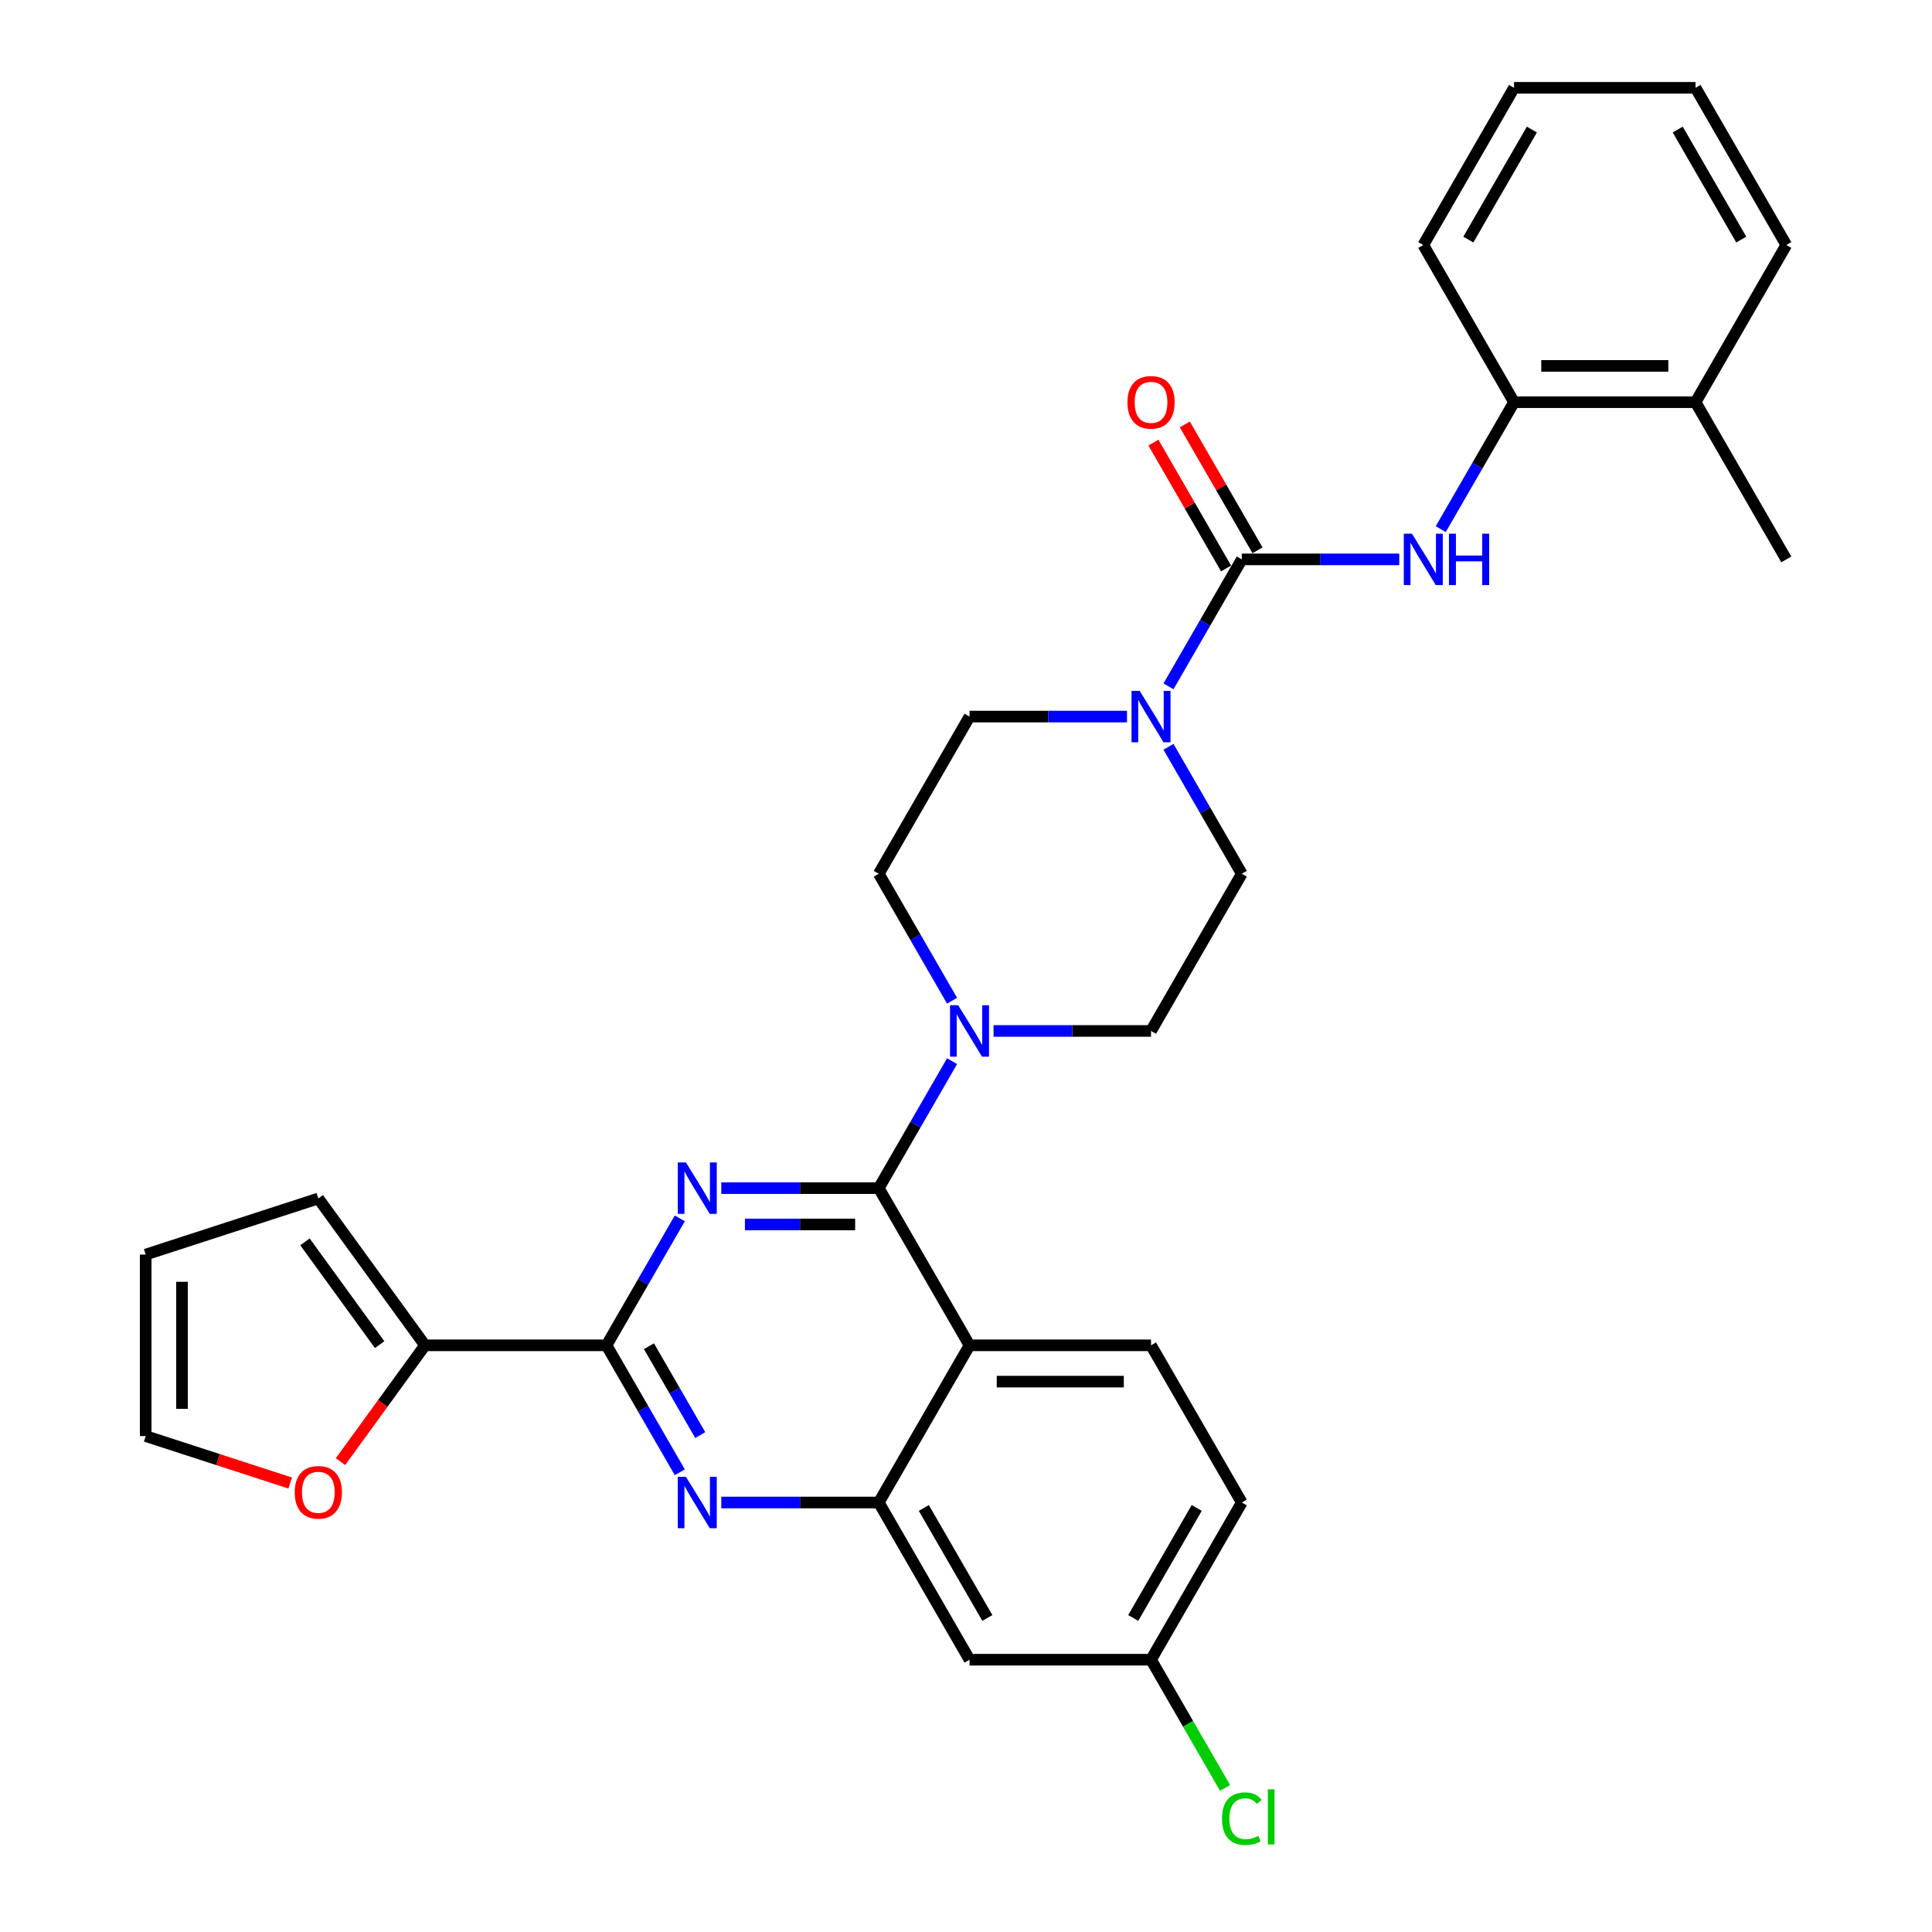 <?xml version='1.0' encoding='iso-8859-1'?>
<svg version='1.1' baseProfile='full'
              xmlns='http://www.w3.org/2000/svg'
                      xmlns:rdkit='http://www.rdkit.org/xml'
                      xmlns:xlink='http://www.w3.org/1999/xlink'
                  xml:space='preserve'
width='1000px' height='1000px' viewBox='0 0 1000 1000'>
<!-- END OF HEADER -->
<rect style='opacity:1.0;fill:#FFFFFF;stroke:none' width='1000' height='1000' x='0' y='0'> </rect>
<path class='bond-0' d='M 642.745,452.258 L 595.772,533.618' style='fill:none;fill-rule:evenodd;stroke:#000000;stroke-width:6px;stroke-linecap:butt;stroke-linejoin:miter;stroke-opacity:1' />
<path class='bond-1' d='M 642.745,452.258 L 623.777,419.403' style='fill:none;fill-rule:evenodd;stroke:#000000;stroke-width:6px;stroke-linecap:butt;stroke-linejoin:miter;stroke-opacity:1' />
<path class='bond-1' d='M 623.777,419.403 L 604.808,386.549' style='fill:none;fill-rule:evenodd;stroke:#0000FF;stroke-width:6px;stroke-linecap:butt;stroke-linejoin:miter;stroke-opacity:1' />
<path class='bond-2' d='M 595.772,533.618 L 555.017,533.618' style='fill:none;fill-rule:evenodd;stroke:#000000;stroke-width:6px;stroke-linecap:butt;stroke-linejoin:miter;stroke-opacity:1' />
<path class='bond-2' d='M 555.017,533.618 L 514.263,533.618' style='fill:none;fill-rule:evenodd;stroke:#0000FF;stroke-width:6px;stroke-linecap:butt;stroke-linejoin:miter;stroke-opacity:1' />
<path class='bond-3' d='M 492.788,549.27 L 473.82,582.124' style='fill:none;fill-rule:evenodd;stroke:#0000FF;stroke-width:6px;stroke-linecap:butt;stroke-linejoin:miter;stroke-opacity:1' />
<path class='bond-3' d='M 473.82,582.124 L 454.851,614.979' style='fill:none;fill-rule:evenodd;stroke:#000000;stroke-width:6px;stroke-linecap:butt;stroke-linejoin:miter;stroke-opacity:1' />
<path class='bond-4' d='M 492.788,517.967 L 473.82,485.112' style='fill:none;fill-rule:evenodd;stroke:#0000FF;stroke-width:6px;stroke-linecap:butt;stroke-linejoin:miter;stroke-opacity:1' />
<path class='bond-4' d='M 473.82,485.112 L 454.851,452.258' style='fill:none;fill-rule:evenodd;stroke:#000000;stroke-width:6px;stroke-linecap:butt;stroke-linejoin:miter;stroke-opacity:1' />
<path class='bond-5' d='M 454.851,452.258 L 501.825,370.897' style='fill:none;fill-rule:evenodd;stroke:#000000;stroke-width:6px;stroke-linecap:butt;stroke-linejoin:miter;stroke-opacity:1' />
<path class='bond-6' d='M 501.825,370.897 L 542.579,370.897' style='fill:none;fill-rule:evenodd;stroke:#000000;stroke-width:6px;stroke-linecap:butt;stroke-linejoin:miter;stroke-opacity:1' />
<path class='bond-6' d='M 542.579,370.897 L 583.333,370.897' style='fill:none;fill-rule:evenodd;stroke:#0000FF;stroke-width:6px;stroke-linecap:butt;stroke-linejoin:miter;stroke-opacity:1' />
<path class='bond-7' d='M 604.808,355.245 L 623.777,322.391' style='fill:none;fill-rule:evenodd;stroke:#0000FF;stroke-width:6px;stroke-linecap:butt;stroke-linejoin:miter;stroke-opacity:1' />
<path class='bond-7' d='M 623.777,322.391 L 642.745,289.536' style='fill:none;fill-rule:evenodd;stroke:#000000;stroke-width:6px;stroke-linecap:butt;stroke-linejoin:miter;stroke-opacity:1' />
<path class='bond-8' d='M 783.666,208.176 L 877.613,208.176' style='fill:none;fill-rule:evenodd;stroke:#000000;stroke-width:6px;stroke-linecap:butt;stroke-linejoin:miter;stroke-opacity:1' />
<path class='bond-8' d='M 797.758,189.386 L 863.521,189.386' style='fill:none;fill-rule:evenodd;stroke:#000000;stroke-width:6px;stroke-linecap:butt;stroke-linejoin:miter;stroke-opacity:1' />
<path class='bond-9' d='M 783.666,208.176 L 736.692,126.815' style='fill:none;fill-rule:evenodd;stroke:#000000;stroke-width:6px;stroke-linecap:butt;stroke-linejoin:miter;stroke-opacity:1' />
<path class='bond-10' d='M 783.666,208.176 L 764.697,241.03' style='fill:none;fill-rule:evenodd;stroke:#000000;stroke-width:6px;stroke-linecap:butt;stroke-linejoin:miter;stroke-opacity:1' />
<path class='bond-10' d='M 764.697,241.03 L 745.729,273.885' style='fill:none;fill-rule:evenodd;stroke:#0000FF;stroke-width:6px;stroke-linecap:butt;stroke-linejoin:miter;stroke-opacity:1' />
<path class='bond-11' d='M 642.745,289.536 L 683.5,289.536' style='fill:none;fill-rule:evenodd;stroke:#000000;stroke-width:6px;stroke-linecap:butt;stroke-linejoin:miter;stroke-opacity:1' />
<path class='bond-11' d='M 683.5,289.536 L 724.254,289.536' style='fill:none;fill-rule:evenodd;stroke:#0000FF;stroke-width:6px;stroke-linecap:butt;stroke-linejoin:miter;stroke-opacity:1' />
<path class='bond-12' d='M 650.881,284.839 L 632.076,252.266' style='fill:none;fill-rule:evenodd;stroke:#000000;stroke-width:6px;stroke-linecap:butt;stroke-linejoin:miter;stroke-opacity:1' />
<path class='bond-12' d='M 632.076,252.266 L 613.27,219.694' style='fill:none;fill-rule:evenodd;stroke:#FF0000;stroke-width:6px;stroke-linecap:butt;stroke-linejoin:miter;stroke-opacity:1' />
<path class='bond-12' d='M 634.609,294.234 L 615.803,261.661' style='fill:none;fill-rule:evenodd;stroke:#000000;stroke-width:6px;stroke-linecap:butt;stroke-linejoin:miter;stroke-opacity:1' />
<path class='bond-12' d='M 615.803,261.661 L 596.998,229.088' style='fill:none;fill-rule:evenodd;stroke:#FF0000;stroke-width:6px;stroke-linecap:butt;stroke-linejoin:miter;stroke-opacity:1' />
<path class='bond-13' d='M 877.613,208.176 L 924.587,289.536' style='fill:none;fill-rule:evenodd;stroke:#000000;stroke-width:6px;stroke-linecap:butt;stroke-linejoin:miter;stroke-opacity:1' />
<path class='bond-14' d='M 877.613,208.176 L 924.587,126.815' style='fill:none;fill-rule:evenodd;stroke:#000000;stroke-width:6px;stroke-linecap:butt;stroke-linejoin:miter;stroke-opacity:1' />
<path class='bond-15' d='M 736.692,126.815 L 783.666,45.455' style='fill:none;fill-rule:evenodd;stroke:#000000;stroke-width:6px;stroke-linecap:butt;stroke-linejoin:miter;stroke-opacity:1' />
<path class='bond-15' d='M 760.011,124.006 L 792.892,67.053' style='fill:none;fill-rule:evenodd;stroke:#000000;stroke-width:6px;stroke-linecap:butt;stroke-linejoin:miter;stroke-opacity:1' />
<path class='bond-16' d='M 642.745,777.7 L 595.772,859.061' style='fill:none;fill-rule:evenodd;stroke:#000000;stroke-width:6px;stroke-linecap:butt;stroke-linejoin:miter;stroke-opacity:1' />
<path class='bond-16' d='M 619.427,780.51 L 586.546,837.462' style='fill:none;fill-rule:evenodd;stroke:#000000;stroke-width:6px;stroke-linecap:butt;stroke-linejoin:miter;stroke-opacity:1' />
<path class='bond-17' d='M 642.745,777.7 L 595.772,696.34' style='fill:none;fill-rule:evenodd;stroke:#000000;stroke-width:6px;stroke-linecap:butt;stroke-linejoin:miter;stroke-opacity:1' />
<path class='bond-18' d='M 595.772,859.061 L 614.93,892.244' style='fill:none;fill-rule:evenodd;stroke:#000000;stroke-width:6px;stroke-linecap:butt;stroke-linejoin:miter;stroke-opacity:1' />
<path class='bond-18' d='M 614.93,892.244 L 634.089,925.428' style='fill:none;fill-rule:evenodd;stroke:#00CC00;stroke-width:6px;stroke-linecap:butt;stroke-linejoin:miter;stroke-opacity:1' />
<path class='bond-19' d='M 595.772,859.061 L 501.825,859.061' style='fill:none;fill-rule:evenodd;stroke:#000000;stroke-width:6px;stroke-linecap:butt;stroke-linejoin:miter;stroke-opacity:1' />
<path class='bond-20' d='M 501.825,859.061 L 454.851,777.7' style='fill:none;fill-rule:evenodd;stroke:#000000;stroke-width:6px;stroke-linecap:butt;stroke-linejoin:miter;stroke-opacity:1' />
<path class='bond-20' d='M 511.051,837.462 L 478.169,780.51' style='fill:none;fill-rule:evenodd;stroke:#000000;stroke-width:6px;stroke-linecap:butt;stroke-linejoin:miter;stroke-opacity:1' />
<path class='bond-21' d='M 595.772,696.34 L 501.825,696.34' style='fill:none;fill-rule:evenodd;stroke:#000000;stroke-width:6px;stroke-linecap:butt;stroke-linejoin:miter;stroke-opacity:1' />
<path class='bond-21' d='M 581.68,715.129 L 515.917,715.129' style='fill:none;fill-rule:evenodd;stroke:#000000;stroke-width:6px;stroke-linecap:butt;stroke-linejoin:miter;stroke-opacity:1' />
<path class='bond-22' d='M 501.825,696.34 L 454.851,777.7' style='fill:none;fill-rule:evenodd;stroke:#000000;stroke-width:6px;stroke-linecap:butt;stroke-linejoin:miter;stroke-opacity:1' />
<path class='bond-23' d='M 501.825,696.34 L 454.851,614.979' style='fill:none;fill-rule:evenodd;stroke:#000000;stroke-width:6px;stroke-linecap:butt;stroke-linejoin:miter;stroke-opacity:1' />
<path class='bond-24' d='M 454.851,777.7 L 414.097,777.7' style='fill:none;fill-rule:evenodd;stroke:#000000;stroke-width:6px;stroke-linecap:butt;stroke-linejoin:miter;stroke-opacity:1' />
<path class='bond-24' d='M 414.097,777.7 L 373.342,777.7' style='fill:none;fill-rule:evenodd;stroke:#0000FF;stroke-width:6px;stroke-linecap:butt;stroke-linejoin:miter;stroke-opacity:1' />
<path class='bond-25' d='M 351.867,762.049 L 332.899,729.194' style='fill:none;fill-rule:evenodd;stroke:#0000FF;stroke-width:6px;stroke-linecap:butt;stroke-linejoin:miter;stroke-opacity:1' />
<path class='bond-25' d='M 332.899,729.194 L 313.93,696.34' style='fill:none;fill-rule:evenodd;stroke:#000000;stroke-width:6px;stroke-linecap:butt;stroke-linejoin:miter;stroke-opacity:1' />
<path class='bond-25' d='M 362.449,742.798 L 349.171,719.799' style='fill:none;fill-rule:evenodd;stroke:#0000FF;stroke-width:6px;stroke-linecap:butt;stroke-linejoin:miter;stroke-opacity:1' />
<path class='bond-25' d='M 349.171,719.799 L 335.893,696.801' style='fill:none;fill-rule:evenodd;stroke:#000000;stroke-width:6px;stroke-linecap:butt;stroke-linejoin:miter;stroke-opacity:1' />
<path class='bond-26' d='M 313.93,696.34 L 332.899,663.485' style='fill:none;fill-rule:evenodd;stroke:#000000;stroke-width:6px;stroke-linecap:butt;stroke-linejoin:miter;stroke-opacity:1' />
<path class='bond-26' d='M 332.899,663.485 L 351.867,630.631' style='fill:none;fill-rule:evenodd;stroke:#0000FF;stroke-width:6px;stroke-linecap:butt;stroke-linejoin:miter;stroke-opacity:1' />
<path class='bond-27' d='M 313.93,696.34 L 219.983,696.34' style='fill:none;fill-rule:evenodd;stroke:#000000;stroke-width:6px;stroke-linecap:butt;stroke-linejoin:miter;stroke-opacity:1' />
<path class='bond-28' d='M 373.342,614.979 L 414.097,614.979' style='fill:none;fill-rule:evenodd;stroke:#0000FF;stroke-width:6px;stroke-linecap:butt;stroke-linejoin:miter;stroke-opacity:1' />
<path class='bond-28' d='M 414.097,614.979 L 454.851,614.979' style='fill:none;fill-rule:evenodd;stroke:#000000;stroke-width:6px;stroke-linecap:butt;stroke-linejoin:miter;stroke-opacity:1' />
<path class='bond-28' d='M 385.569,633.768 L 414.097,633.768' style='fill:none;fill-rule:evenodd;stroke:#0000FF;stroke-width:6px;stroke-linecap:butt;stroke-linejoin:miter;stroke-opacity:1' />
<path class='bond-28' d='M 414.097,633.768 L 442.625,633.768' style='fill:none;fill-rule:evenodd;stroke:#000000;stroke-width:6px;stroke-linecap:butt;stroke-linejoin:miter;stroke-opacity:1' />
<path class='bond-29' d='M 219.983,696.34 L 198.113,726.441' style='fill:none;fill-rule:evenodd;stroke:#000000;stroke-width:6px;stroke-linecap:butt;stroke-linejoin:miter;stroke-opacity:1' />
<path class='bond-29' d='M 198.113,726.441 L 176.243,756.543' style='fill:none;fill-rule:evenodd;stroke:#FF0000;stroke-width:6px;stroke-linecap:butt;stroke-linejoin:miter;stroke-opacity:1' />
<path class='bond-30' d='M 219.983,696.34 L 164.762,620.335' style='fill:none;fill-rule:evenodd;stroke:#000000;stroke-width:6px;stroke-linecap:butt;stroke-linejoin:miter;stroke-opacity:1' />
<path class='bond-30' d='M 196.499,695.983 L 157.844,642.78' style='fill:none;fill-rule:evenodd;stroke:#000000;stroke-width:6px;stroke-linecap:butt;stroke-linejoin:miter;stroke-opacity:1' />
<path class='bond-31' d='M 150.2,767.613 L 112.807,755.463' style='fill:none;fill-rule:evenodd;stroke:#FF0000;stroke-width:6px;stroke-linecap:butt;stroke-linejoin:miter;stroke-opacity:1' />
<path class='bond-31' d='M 112.807,755.463 L 75.413,743.313' style='fill:none;fill-rule:evenodd;stroke:#000000;stroke-width:6px;stroke-linecap:butt;stroke-linejoin:miter;stroke-opacity:1' />
<path class='bond-32' d='M 164.762,620.335 L 75.413,649.366' style='fill:none;fill-rule:evenodd;stroke:#000000;stroke-width:6px;stroke-linecap:butt;stroke-linejoin:miter;stroke-opacity:1' />
<path class='bond-33' d='M 75.413,743.313 L 75.413,649.366' style='fill:none;fill-rule:evenodd;stroke:#000000;stroke-width:6px;stroke-linecap:butt;stroke-linejoin:miter;stroke-opacity:1' />
<path class='bond-33' d='M 94.203,729.221 L 94.203,663.458' style='fill:none;fill-rule:evenodd;stroke:#000000;stroke-width:6px;stroke-linecap:butt;stroke-linejoin:miter;stroke-opacity:1' />
<path class='bond-34' d='M 924.587,126.815 L 877.613,45.455' style='fill:none;fill-rule:evenodd;stroke:#000000;stroke-width:6px;stroke-linecap:butt;stroke-linejoin:miter;stroke-opacity:1' />
<path class='bond-34' d='M 901.269,124.006 L 868.387,67.053' style='fill:none;fill-rule:evenodd;stroke:#000000;stroke-width:6px;stroke-linecap:butt;stroke-linejoin:miter;stroke-opacity:1' />
<path class='bond-35' d='M 877.613,45.455 L 783.666,45.455' style='fill:none;fill-rule:evenodd;stroke:#000000;stroke-width:6px;stroke-linecap:butt;stroke-linejoin:miter;stroke-opacity:1' />
<path  class='atom-2' d='M 495.943 520.315
L 504.662 534.408
Q 505.526 535.798, 506.916 538.316
Q 508.307 540.834, 508.382 540.984
L 508.382 520.315
L 511.914 520.315
L 511.914 546.921
L 508.269 546.921
L 498.912 531.514
Q 497.822 529.71, 496.657 527.643
Q 495.53 525.576, 495.192 524.938
L 495.192 546.921
L 491.735 546.921
L 491.735 520.315
L 495.943 520.315
' fill='#0000FF'/>
<path  class='atom-5' d='M 589.891 357.594
L 598.609 371.686
Q 599.473 373.077, 600.864 375.594
Q 602.254 378.112, 602.329 378.263
L 602.329 357.594
L 605.862 357.594
L 605.862 384.2
L 602.216 384.2
L 592.859 368.793
Q 591.77 366.989, 590.605 364.922
Q 589.477 362.855, 589.139 362.216
L 589.139 384.2
L 585.682 384.2
L 585.682 357.594
L 589.891 357.594
' fill='#0000FF'/>
<path  class='atom-8' d='M 730.811 276.234
L 739.53 290.326
Q 740.394 291.716, 741.784 294.234
Q 743.175 296.752, 743.25 296.902
L 743.25 276.234
L 746.782 276.234
L 746.782 302.839
L 743.137 302.839
L 733.78 287.432
Q 732.69 285.628, 731.525 283.561
Q 730.398 281.495, 730.06 280.856
L 730.06 302.839
L 726.603 302.839
L 726.603 276.234
L 730.811 276.234
' fill='#0000FF'/>
<path  class='atom-8' d='M 749.977 276.234
L 753.584 276.234
L 753.584 287.545
L 767.188 287.545
L 767.188 276.234
L 770.795 276.234
L 770.795 302.839
L 767.188 302.839
L 767.188 290.551
L 753.584 290.551
L 753.584 302.839
L 749.977 302.839
L 749.977 276.234
' fill='#0000FF'/>
<path  class='atom-9' d='M 583.559 208.251
Q 583.559 201.863, 586.715 198.293
Q 589.872 194.723, 595.772 194.723
Q 601.672 194.723, 604.828 198.293
Q 607.985 201.863, 607.985 208.251
Q 607.985 214.715, 604.791 218.397
Q 601.596 222.042, 595.772 222.042
Q 589.909 222.042, 586.715 218.397
Q 583.559 214.752, 583.559 208.251
M 595.772 219.036
Q 599.83 219.036, 602.01 216.33
Q 604.227 213.587, 604.227 208.251
Q 604.227 203.028, 602.01 200.397
Q 599.83 197.729, 595.772 197.729
Q 591.713 197.729, 589.496 200.359
Q 587.316 202.99, 587.316 208.251
Q 587.316 213.625, 589.496 216.33
Q 591.713 219.036, 595.772 219.036
' fill='#FF0000'/>
<path  class='atom-18' d='M 355.023 764.397
L 363.741 778.489
Q 364.605 779.88, 365.996 782.398
Q 367.386 784.915, 367.461 785.066
L 367.461 764.397
L 370.994 764.397
L 370.994 791.003
L 367.349 791.003
L 357.991 775.596
Q 356.902 773.792, 355.737 771.725
Q 354.609 769.658, 354.271 769.02
L 354.271 791.003
L 350.814 791.003
L 350.814 764.397
L 355.023 764.397
' fill='#0000FF'/>
<path  class='atom-20' d='M 355.023 601.676
L 363.741 615.768
Q 364.605 617.159, 365.996 619.676
Q 367.386 622.194, 367.461 622.344
L 367.461 601.676
L 370.994 601.676
L 370.994 628.282
L 367.349 628.282
L 357.991 612.875
Q 356.902 611.071, 355.737 609.004
Q 354.609 606.937, 354.271 606.298
L 354.271 628.282
L 350.814 628.282
L 350.814 601.676
L 355.023 601.676
' fill='#0000FF'/>
<path  class='atom-23' d='M 152.549 772.42
Q 152.549 766.031, 155.706 762.461
Q 158.862 758.891, 164.762 758.891
Q 170.662 758.891, 173.819 762.461
Q 176.975 766.031, 176.975 772.42
Q 176.975 778.883, 173.781 782.566
Q 170.587 786.211, 164.762 786.211
Q 158.9 786.211, 155.706 782.566
Q 152.549 778.921, 152.549 772.42
M 164.762 783.205
Q 168.821 783.205, 171 780.499
Q 173.218 777.756, 173.218 772.42
Q 173.218 767.196, 171 764.566
Q 168.821 761.898, 164.762 761.898
Q 160.704 761.898, 158.487 764.528
Q 156.307 767.159, 156.307 772.42
Q 156.307 777.793, 158.487 780.499
Q 160.704 783.205, 164.762 783.205
' fill='#FF0000'/>
<path  class='atom-27' d='M 632.486 941.342
Q 632.486 934.728, 635.568 931.271
Q 638.687 927.776, 644.587 927.776
Q 650.073 927.776, 653.004 931.647
L 650.524 933.676
Q 648.382 930.858, 644.587 930.858
Q 640.566 930.858, 638.424 933.563
Q 636.319 936.231, 636.319 941.342
Q 636.319 946.603, 638.499 949.309
Q 640.716 952.015, 645 952.015
Q 647.931 952.015, 651.351 950.248
L 652.403 953.067
Q 651.013 953.969, 648.908 954.495
Q 646.804 955.021, 644.474 955.021
Q 638.687 955.021, 635.568 951.489
Q 632.486 947.956, 632.486 941.342
' fill='#00CC00'/>
<path  class='atom-27' d='M 656.236 926.16
L 659.693 926.16
L 659.693 954.683
L 656.236 954.683
L 656.236 926.16
' fill='#00CC00'/>
</svg>
